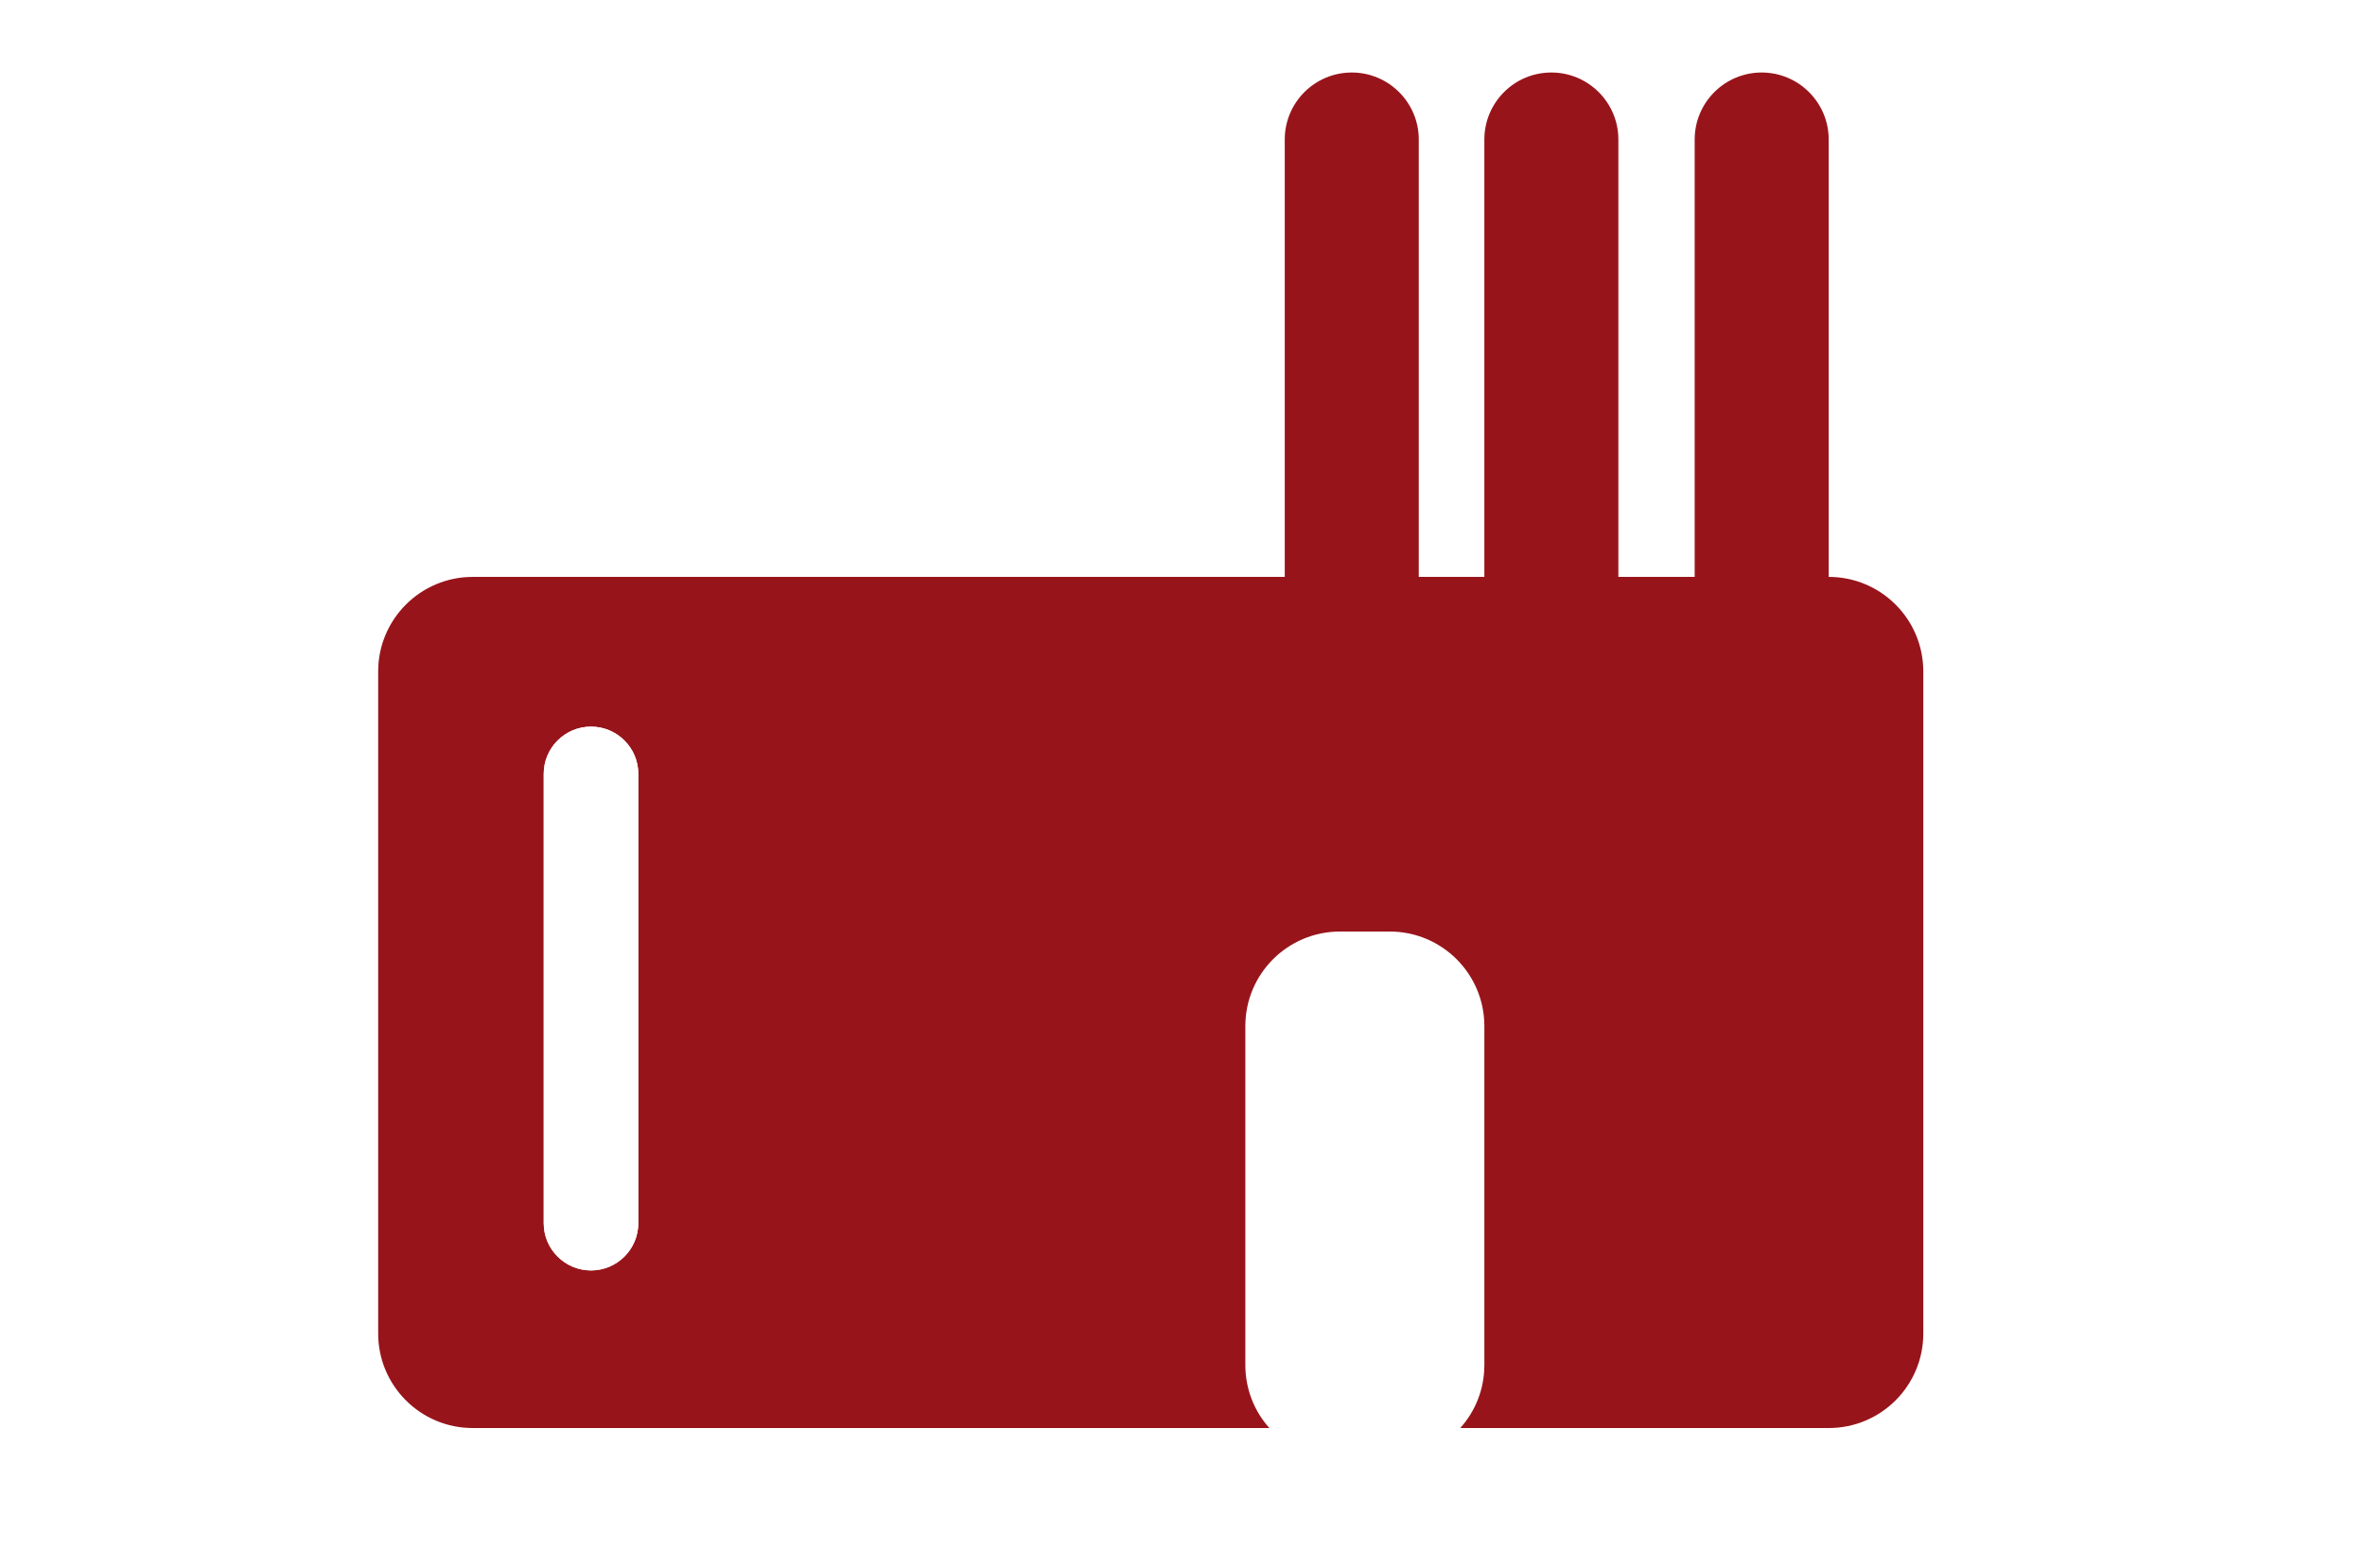 <?xml version="1.0" encoding="utf-8"?>
<!-- Generator: Adobe Illustrator 15.1.0, SVG Export Plug-In  -->
<!DOCTYPE svg PUBLIC "-//W3C//DTD SVG 1.1 Tiny//EN" "http://www.w3.org/Graphics/SVG/1.1/DTD/svg11-tiny.dtd">
<svg version="1.1" baseProfile="tiny"
	 xmlns="http://www.w3.org/2000/svg" xmlns:xlink="http://www.w3.org/1999/xlink" xmlns:a="http://ns.adobe.com/AdobeSVGViewerExtensions/3.0/"
	 x="0px" y="0px" width="300px" height="199px" viewBox="0 0 300 199" overflow="visible" xml:space="preserve">
<defs>
</defs>
<rect fill="#FFFFFF" width="300" height="199.356"/>
<path fill="#98141B" d="M231.97,73.201v-55.5c0-4.69-3.81-8.5-8.5-8.5c-2.34,0-4.47,0.95-6.01,2.49c-1.54,1.54-2.49,3.67-2.49,6.01
	v55.5h-9.68v-55.5c0-4.69-3.81-8.5-8.5-8.5c-2.35,0-4.48,0.95-6.01,2.49c-1.54,1.54-2.49,3.67-2.49,6.01v55.5h-8.32v-55.5
	c0-4.69-3.81-8.5-8.5-8.5c-2.34,0-4.47,0.95-6.01,2.49c-1.54,1.54-2.49,3.67-2.49,6.01v55.5h-103c-6.63,0-12,5.37-12,12v84
	c0,6.63,5.37,12,12,12h101.05c-1.9-2.12-3.05-4.92-3.05-8v-43c0-6.63,5.37-12,12-12h6.32c6.62,0,12,5.37,12,12v43
	c0,3.08-1.15,5.88-3.06,8h46.74c6.63,0,12-5.37,12-12v-84C243.97,78.571,238.6,73.201,231.97,73.201z M80.97,155.201
	c0,3.31-2.69,6-6,6c-1.66,0-3.16-0.67-4.24-1.76c-1.09-1.08-1.76-2.58-1.76-4.24v-57c0-3.31,2.69-6,6-6c1.66,0,3.16,0.67,4.24,1.76
	c1.09,1.08,1.76,2.58,1.76,4.24V155.201z"/>
<path fill="#FFFFFF" d="M80.97,98.201v57c0,3.31-2.69,6-6,6c-1.66,0-3.16-0.67-4.24-1.76c-1.09-1.08-1.76-2.58-1.76-4.24v-57
	c0-3.31,2.69-6,6-6c1.66,0,3.16,0.67,4.24,1.76C80.3,95.041,80.97,96.541,80.97,98.201z"/>
</svg>
